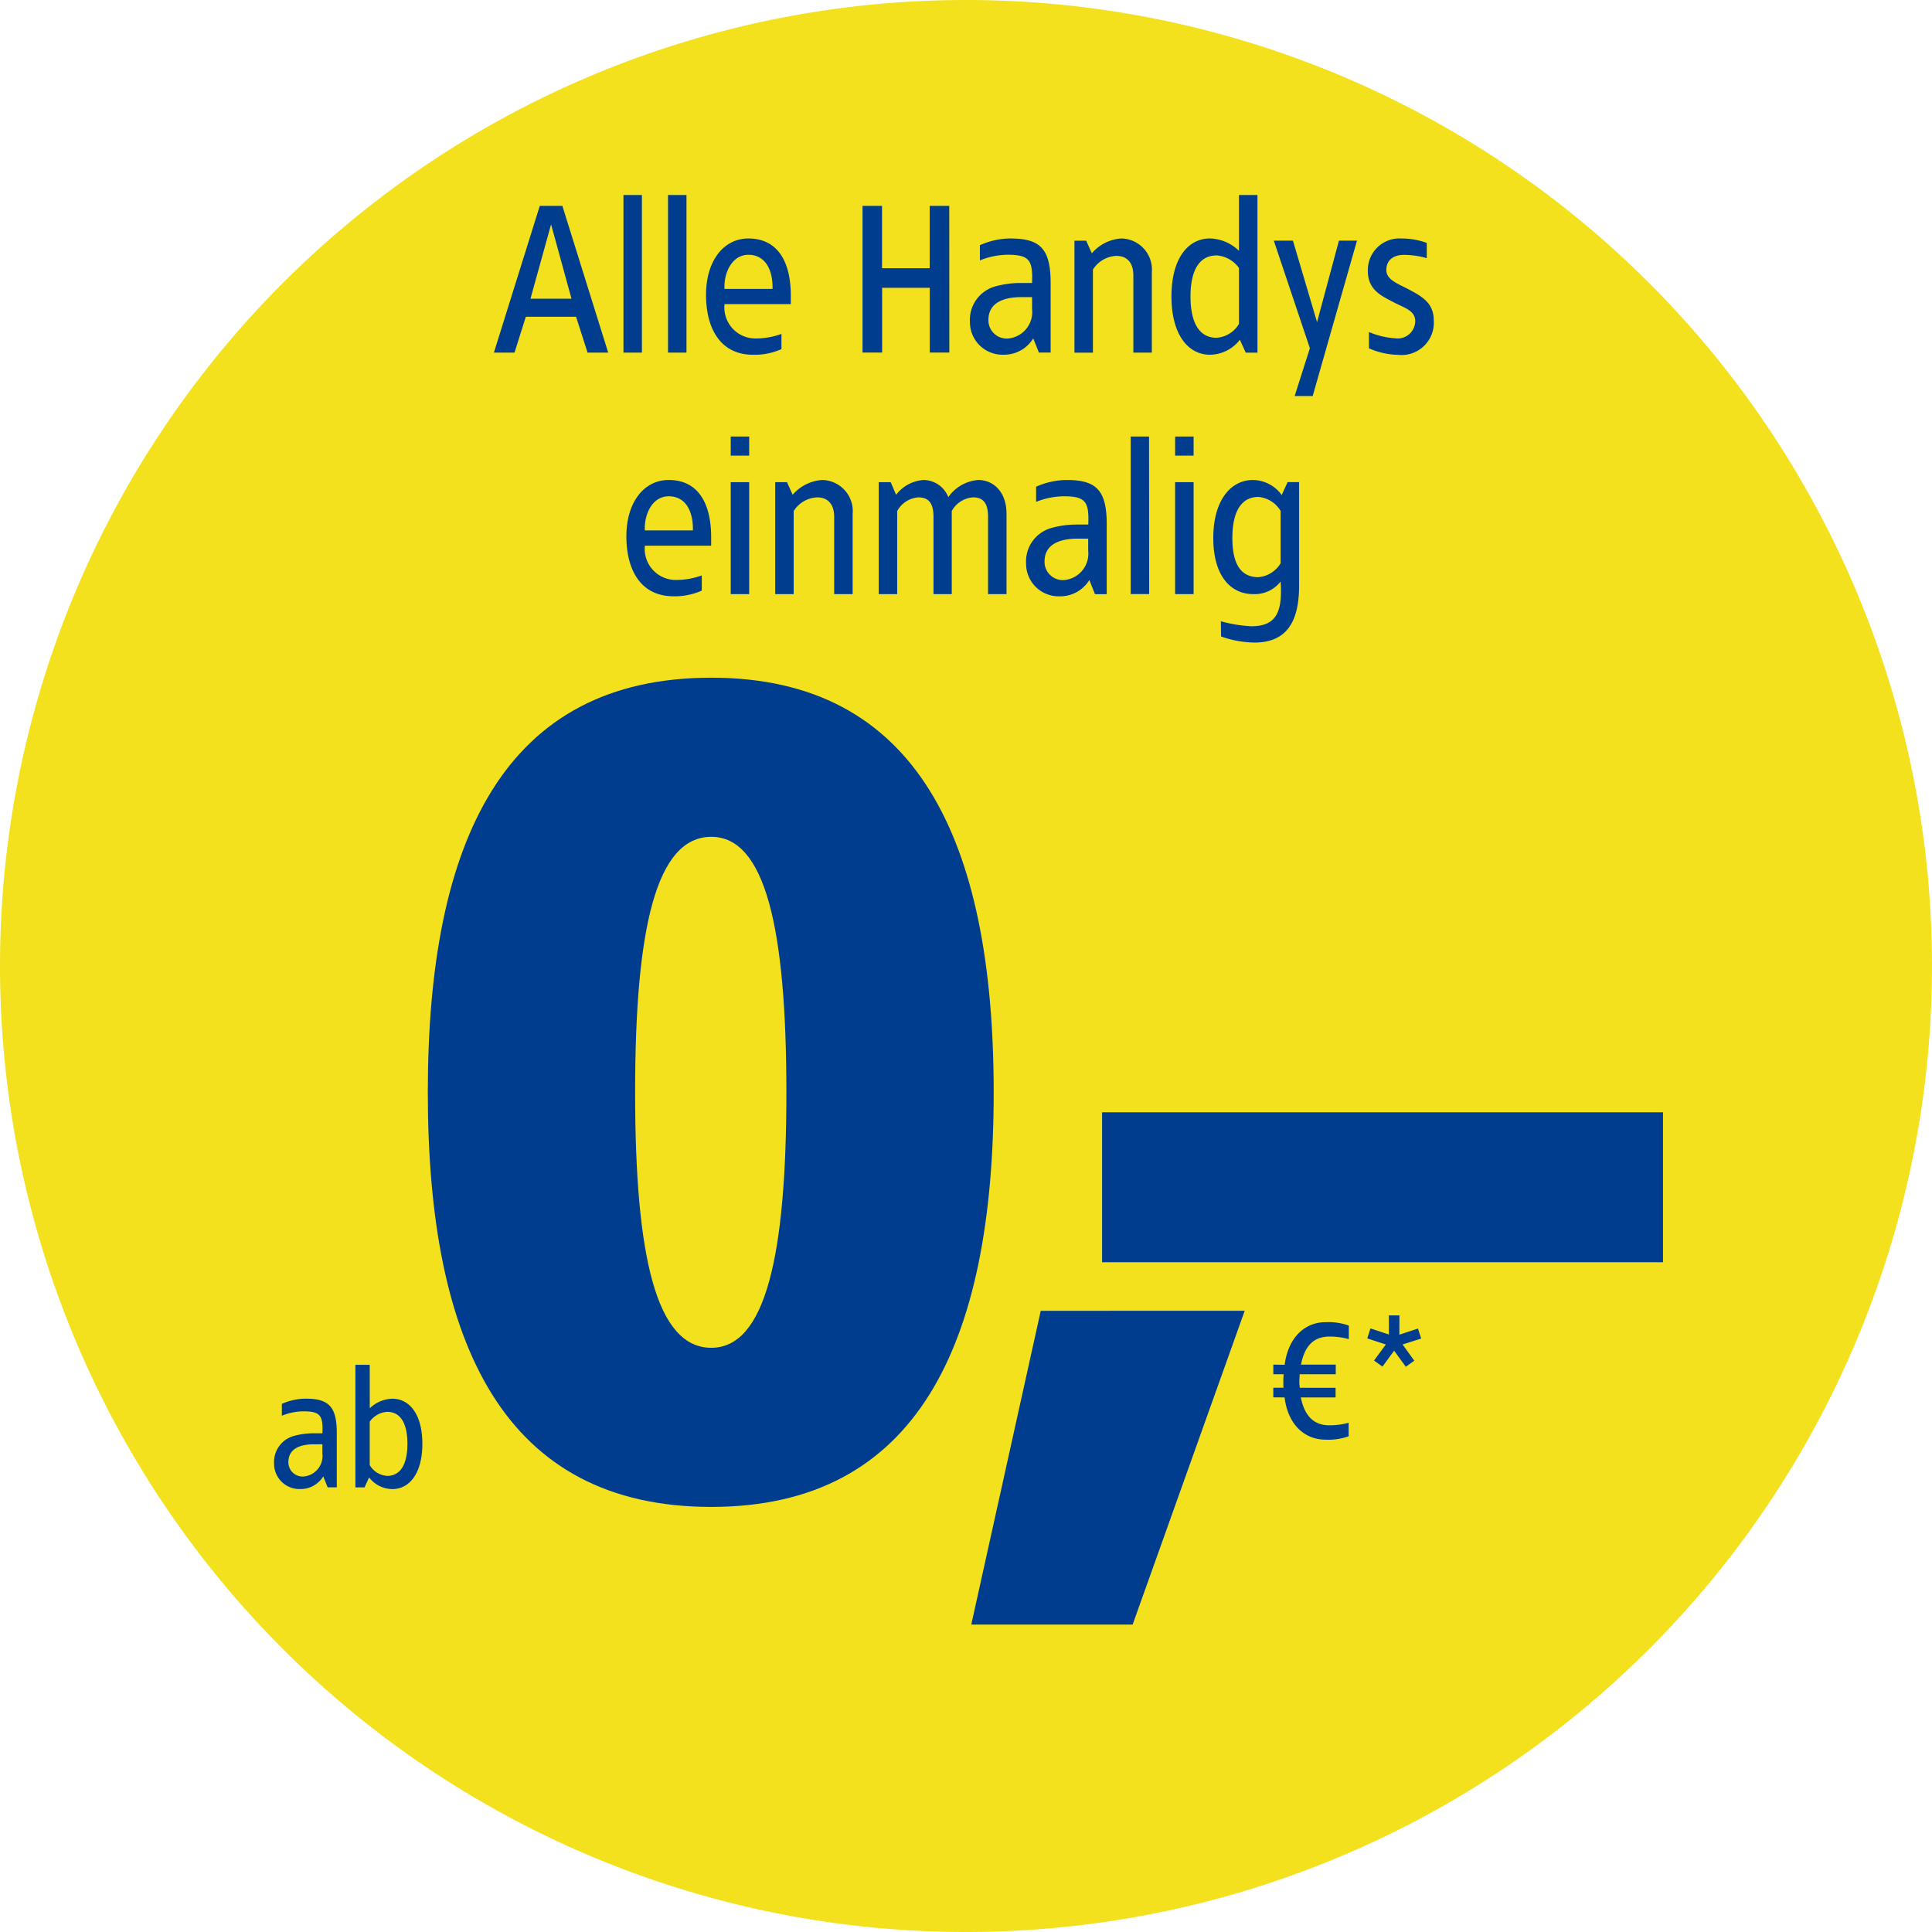 <svg xmlns="http://www.w3.org/2000/svg" xmlns:xlink="http://www.w3.org/1999/xlink" width="150" height="150" viewBox="0 0 150 150">
  <defs>
    <clipPath id="clip-badge-v3736-alle-handys-einmalig-ab-0-euro">
      <rect width="150" height="150"/>
    </clipPath>
  </defs>
  <g id="badge-v3736-alle-handys-einmalig-ab-0-euro" clip-path="url(#clip-badge-v3736-alle-handys-einmalig-ab-0-euro)">
    <g id="einmalig-alle-handys-ab-null">
      <g id="Kreis">
        <path id="Pfad_608" data-name="Pfad 608" d="M75,150A75,75,0,1,0,0,75a75,75,0,0,0,75,75" fill="#f3e11e"/>
      </g>
      <g id="Font" transform="translate(21.28 15.141)">
        <path id="Pfad_38229" data-name="Pfad 38229" d="M28.971-169.36c-16.008,0-22.011,12.528-22.011,32.19s6,32.19,22.011,32.19c15.921,0,21.924-12.528,21.924-32.19S44.892-169.36,28.971-169.36Zm0,12.354c4.176,0,5.829,7.047,5.829,19.836s-1.653,19.836-5.829,19.836c-4.263,0-5.916-7.047-5.916-19.836S24.708-157.006,28.971-157.006Zm41.412,36.8H54.549l-5.394,24.36H61.683Z" transform="translate(4.975 206.835)" fill="#003d8f"/>
        <path id="Pfad_37920" data-name="Pfad 37920" d="M43.548,137.7H0v11.641H43.548Z" transform="translate(64.286 -66.482)" fill="#003d8f"/>
        <path id="Pfad_38228" data-name="Pfad 38228" d="M5.294-24.85c-1.654,0-2.914,1.221-3.189,3.308l-.879-.013v.748h.8a9.263,9.263,0,0,0-.013,1.05H1.225v.748H2.1c.263,2.1,1.536,3.281,3.189,3.281a4.659,4.659,0,0,0,1.785-.263v-1.05a5.611,5.611,0,0,1-1.483.2c-1.142,0-1.916-.63-2.231-2.166h2.7v-.748H3.286a3.3,3.3,0,0,1-.039-.551l.026-.5h2.8v-.748h-2.7c.315-1.562,1.063-2.179,2.231-2.179a5.611,5.611,0,0,1,1.483.2v-1.05A4.659,4.659,0,0,0,5.294-24.85Zm5.722-.525H10.2v1.483l-1.431-.472-.249.774,1.444.472-.919,1.247L9.7-21.4l.906-1.234.906,1.247.656-.472-.906-1.26,1.444-.459-.249-.774-1.444.472Z" transform="translate(76.354 112.362)" fill="#003d8f"/>
        <path id="Pfad_38227" data-name="Pfad 38227" d="M3.491-22.75a4.633,4.633,0,0,0-1.837.407v.919a4.6,4.6,0,0,1,1.667-.341c1.339,0,1.536.341,1.483,1.706H4.069a5.635,5.635,0,0,0-1.4.184A2.1,2.1,0,0,0,1.05-17.7a1.967,1.967,0,0,0,2.034,1.969,2.057,2.057,0,0,0,1.785-.984l.341.853h.709v-4.226C5.919-22.146,5.276-22.75,3.491-22.75ZM4.8-19.206v.722a1.6,1.6,0,0,1-1.391,1.772,1.1,1.1,0,0,1-1.247-1.116c0-1.063.958-1.378,1.982-1.378Zm3.675-6.169H7.363v9.516h.709l.354-.774a2.32,2.32,0,0,0,1.8.906c1.352,0,2.336-1.247,2.336-3.517s-.984-3.5-2.336-3.5A2.625,2.625,0,0,0,8.479-22Zm1.352,3.649c1.024,0,1.575.866,1.575,2.481s-.551,2.494-1.575,2.494a1.7,1.7,0,0,1-1.352-.84v-3.373A1.815,1.815,0,0,1,9.831-21.726Z" transform="translate(-1.05 116.199)" fill="#003d8f"/>
        <path id="Pfad_38226" data-name="Pfad 38226" d="M-92.424-31.781h-1.755L-97.74-20.391h1.6l.878-2.784h3.9l.894,2.784h1.6Zm-.878,1.434,1.586,5.771H-94.9Zm7.054-2.278h-1.434v12.234h1.434Zm3.459,0h-1.434v12.234h1.434Zm4.809,3.375c-1.941,0-3.291,1.755-3.291,4.371s1.114,4.658,3.662,4.658a5.149,5.149,0,0,0,2.194-.439v-1.181a5.87,5.87,0,0,1-2.008.354,2.411,2.411,0,0,1-2.413-2.666h5.147v-.658C-74.689-27.512-75.752-29.25-77.979-29.25Zm0,1.266c1.3,0,1.907,1.147,1.873,2.649h-3.729C-79.9-26.55-79.279-27.984-77.979-27.984Zm15.593-3.8h-1.519v4.843h-3.7v-4.843H-69.12v11.391H-67.6v-5.029h3.7v5.029h1.519Zm4.742,2.531a5.957,5.957,0,0,0-2.363.523v1.181a5.913,5.913,0,0,1,2.143-.439c1.721,0,1.974.439,1.907,2.194H-56.9a7.245,7.245,0,0,0-1.806.236,2.7,2.7,0,0,0-2.076,2.8,2.529,2.529,0,0,0,2.616,2.531,2.645,2.645,0,0,0,2.3-1.266l.439,1.1h.911v-5.434C-54.523-28.474-55.35-29.25-57.645-29.25Zm1.688,4.556v.928a2.063,2.063,0,0,1-1.789,2.278,1.418,1.418,0,0,1-1.6-1.434c0-1.367,1.232-1.772,2.548-1.772Zm6.952-4.556A3.3,3.3,0,0,0-51.317-28.1l-.439-.979h-.911v8.691h1.434v-6.446A2.271,2.271,0,0,1-49.427-27.9c.878,0,1.333.557,1.333,1.519v5.991h1.434v-6.227A2.417,2.417,0,0,0-49.005-29.25Zm10.547-3.375h-1.434v4.337a3.375,3.375,0,0,0-2.244-.962c-1.738,0-3,1.586-3,4.506s1.266,4.523,3,4.523a2.983,2.983,0,0,0,2.312-1.164l.456,1h.911Zm-3.173,4.691a2.333,2.333,0,0,1,1.738.979v4.337a2.192,2.192,0,0,1-1.738,1.08c-1.316,0-2.025-1.114-2.025-3.206C-43.656-26.82-42.947-27.934-41.631-27.934Zm10.9-1.147h-1.4l-1.7,6.328-1.873-6.328h-1.485l2.8,8.353-1.181,3.712h1.4Zm3.409-.169a2.458,2.458,0,0,0-2.565,2.531c0,1.5,1.131,1.958,1.958,2.4.81.439,1.721.641,1.721,1.485A1.361,1.361,0,0,1-27.759-21.5a6.15,6.15,0,0,1-2.042-.489v1.266a5.825,5.825,0,0,0,2.244.506,2.506,2.506,0,0,0,2.784-2.7c0-1.35-.962-1.856-1.941-2.379-.827-.439-1.738-.743-1.738-1.5s.523-1.181,1.367-1.181a6.607,6.607,0,0,1,1.772.253v-1.181A5.643,5.643,0,0,0-27.321-29.25ZM-84.164-10.5c-1.941,0-3.291,1.755-3.291,4.371s1.114,4.658,3.662,4.658A5.149,5.149,0,0,0-81.6-1.911V-3.092a5.87,5.87,0,0,1-2.008.354A2.411,2.411,0,0,1-86.02-5.4h5.147v-.658C-80.873-8.762-81.937-10.5-84.164-10.5Zm0,1.266c1.3,0,1.907,1.147,1.873,2.649H-86.02C-86.088-7.8-85.463-9.234-84.164-9.234Zm6.244-4.641h-1.434v1.485h1.434Zm0,3.544h-1.434v8.691h1.434Zm5.687-.169a3.3,3.3,0,0,0-2.312,1.148l-.439-.979H-75.9v8.691h1.434V-8.087A2.271,2.271,0,0,1-72.655-9.15c.877,0,1.333.557,1.333,1.519v5.991h1.434V-7.868A2.417,2.417,0,0,0-72.233-10.5Zm12.1,0a3.129,3.129,0,0,0-2.329,1.333A2.079,2.079,0,0,0-64.37-10.5a2.934,2.934,0,0,0-2.143,1.148l-.422-.979h-.928v8.691h1.434V-8.087A2.034,2.034,0,0,1-64.792-9.15c.894,0,1.181.557,1.181,1.519v5.991h1.417V-8.087A2.037,2.037,0,0,1-60.539-9.15c.877,0,1.164.557,1.164,1.519v5.991h1.434V-7.868C-57.94-9.623-59-10.5-60.134-10.5Zm6.851,0a5.957,5.957,0,0,0-2.362.523V-8.8A5.912,5.912,0,0,1-53.5-9.234c1.721,0,1.974.439,1.907,2.194h-.945a7.245,7.245,0,0,0-1.806.236A2.7,2.7,0,0,0-56.422-4a2.529,2.529,0,0,0,2.616,2.531,2.645,2.645,0,0,0,2.295-1.266l.439,1.1h.911V-7.074C-50.161-9.724-50.988-10.5-53.283-10.5ZM-51.6-5.944v.928a2.063,2.063,0,0,1-1.789,2.278,1.418,1.418,0,0,1-1.6-1.434c0-1.367,1.232-1.772,2.548-1.772Zm4.725-7.931H-48.3V-1.641h1.434Zm3.459,0h-1.434v1.485h1.434Zm0,3.544h-1.434v8.691h1.434ZM-38.8-10.5c-1.738,0-3.088,1.586-3.088,4.506,0,2.936,1.35,4.354,3.088,4.354a2.552,2.552,0,0,0,2.143-.979c.135,2.261-.253,3.476-2.278,3.476A10.9,10.9,0,0,1-41.3.469l.017,1.181a8.056,8.056,0,0,0,2.582.472c2.616,0,3.476-1.755,3.476-4.438v-8.016h-.894l-.456,1A2.8,2.8,0,0,0-38.8-10.5Zm.422,1.316A2.239,2.239,0,0,1-36.661-8.1v4.067a2.239,2.239,0,0,1-1.721,1.08c-1.316,0-2.025-.945-2.025-3.038C-40.407-8.07-39.7-9.184-38.382-9.184Z" transform="translate(114.807 32.625)" fill="#003d8f"/>
      </g>
    </g>
  </g>
</svg>
